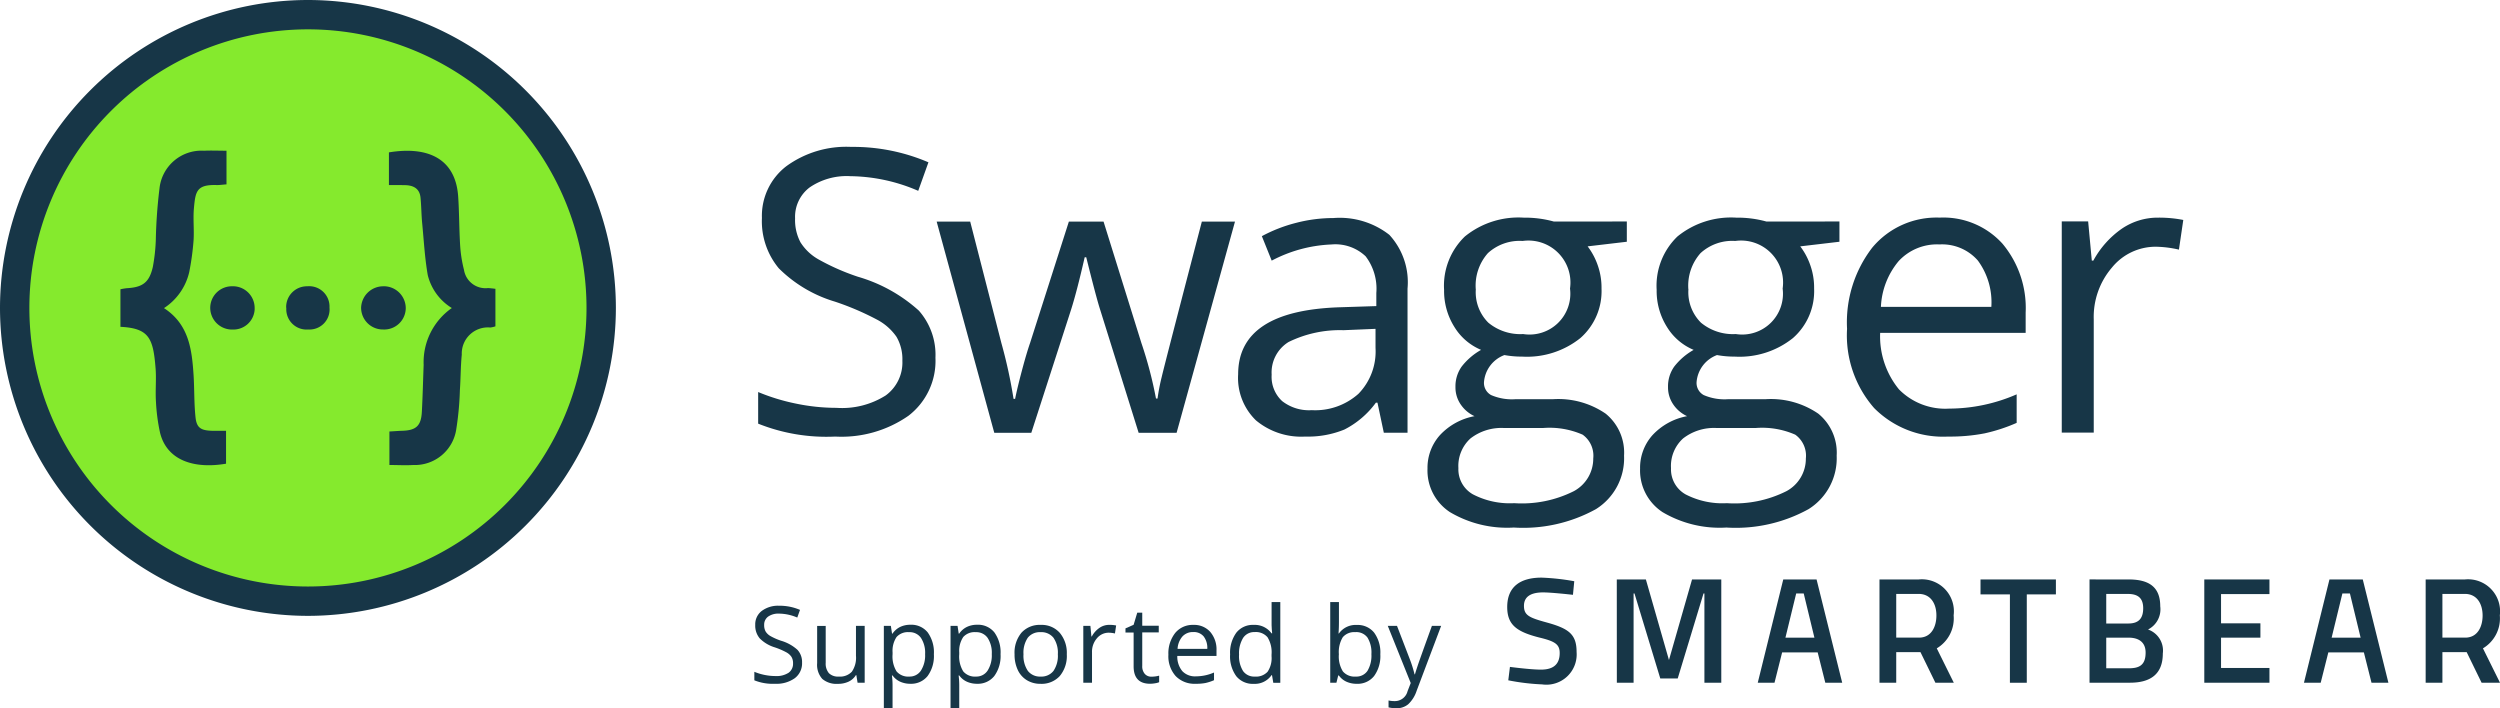 <svg id="Group_1335" data-name="Group 1335" xmlns="http://www.w3.org/2000/svg" width="114.811" height="32.527" viewBox="0 0 114.811 32.527">
  <g id="Group_1316" data-name="Group 1316" transform="translate(0 0)">
    <g id="Group_1315" data-name="Group 1315" transform="translate(0 0)">
      <g id="Group_1314" data-name="Group 1314">
        <g id="Group_1313" data-name="Group 1313">
          <g id="Group_1310" data-name="Group 1310" transform="translate(0.674 0.674)">
            <path id="Path_492" data-name="Path 492" d="M-3563.939-3684.371a13.483,13.483,0,0,1-13.468-13.467,13.483,13.483,0,0,1,13.468-13.467,13.482,13.482,0,0,1,13.468,13.467A13.482,13.482,0,0,1-3563.939-3684.371Z" transform="translate(3577.407 3711.306)" fill="#85ea2d"/>
          </g>
          <g id="Group_1312" data-name="Group 1312">
            <g id="Group_1311" data-name="Group 1311">
              <path id="Path_493" data-name="Path 493" d="M-3565.649-3712.343a12.794,12.794,0,0,1,12.793,12.793,12.794,12.794,0,0,1-12.793,12.794,12.794,12.794,0,0,1-12.793-12.794,12.794,12.794,0,0,1,12.793-12.793m0-1.348a14.157,14.157,0,0,0-14.142,14.141,14.158,14.158,0,0,0,14.142,14.142,14.158,14.158,0,0,0,14.142-14.142,14.157,14.157,0,0,0-14.142-14.141Z" transform="translate(3579.791 3713.691)" fill="#173647"/>
            </g>
          </g>
        </g>
      </g>
    </g>
    <path id="Path_494" data-name="Path 494" d="M-3556.845-3686.576c-.043.484.016.984-.016,1.474a12.089,12.089,0,0,1-.2,1.458,2.7,2.7,0,0,1-1.158,1.648c1.153.75,1.283,1.914,1.36,3.094.038.636.021,1.277.087,1.909.049.489.24.614.745.63.207.006.418,0,.658,0v1.512c-1.5.255-2.73-.168-3.034-1.435a8.7,8.7,0,0,1-.185-1.414c-.033-.506.022-1.012-.016-1.517-.109-1.387-.289-1.854-1.615-1.92v-1.724a2.563,2.563,0,0,1,.288-.049c.729-.039,1.038-.262,1.2-.979a8.277,8.277,0,0,0,.136-1.224,23.238,23.238,0,0,1,.169-2.376,1.939,1.939,0,0,1,2.045-1.735c.326-.016.658,0,1.033,0v1.545c-.157.01-.293.032-.435.032C-3556.725-3687.68-3556.774-3687.359-3556.845-3686.576Zm1.811,3.578h-.022a.994.994,0,0,0-1.038.941,1,1,0,0,0,.941,1.044h.065a.978.978,0,0,0,1.033-.919v-.054A1,1,0,0,0-3555.034-3683Zm3.41,0a.953.953,0,0,0-.984.919.512.512,0,0,0,.006.092.932.932,0,0,0,1.011.973.922.922,0,0,0,.973-1.006A.935.935,0,0,0-3551.624-3683Zm3.491,0a1.016,1.016,0,0,0-1.033.984,1,1,0,0,0,1,1h.011a.99.99,0,0,0,1.039-.979A1.01,1.01,0,0,0-3548.133-3683Zm4.791.082a1,1,0,0,1-1.1-.837,6.075,6.075,0,0,1-.179-1.169c-.043-.729-.038-1.463-.087-2.192-.114-1.729-1.365-2.333-3.181-2.034v1.5c.288,0,.511,0,.734.005.386.005.68.152.718.582.038.392.038.789.077,1.185.076.789.119,1.588.255,2.366A2.463,2.463,0,0,0-3545-3682a3.035,3.035,0,0,0-1.294,2.61c-.027.712-.044,1.43-.082,2.147-.032.653-.261.865-.919.881-.185.005-.365.022-.571.032v1.539c.386,0,.74.022,1.093,0a1.923,1.923,0,0,0,1.98-1.664,13.838,13.838,0,0,0,.163-1.773c.038-.543.033-1.093.087-1.631a1.2,1.2,0,0,1,1.311-1.246,1.166,1.166,0,0,0,.234-.054v-1.724C-3543.141-3682.9-3543.239-3682.911-3543.342-3682.917Z" transform="translate(3565.75 3696.146)" fill="#173647"/>
  </g>
  <g id="Group_1333" data-name="Group 1333" transform="translate(34.643 6.747)">
    <g id="Group_1317" data-name="Group 1317" transform="translate(0.174)">
      <path id="Path_495" data-name="Path 495" d="M-3448.481-3680.139a3.175,3.175,0,0,1-1.239,2.664,5.373,5.373,0,0,1-3.363.956,8.429,8.429,0,0,1-3.54-.593v-1.452a9.3,9.3,0,0,0,1.735.531,9.119,9.119,0,0,0,1.859.195,3.748,3.748,0,0,0,2.266-.571A1.872,1.872,0,0,0-3450-3680a2.039,2.039,0,0,0-.27-1.1,2.511,2.511,0,0,0-.9-.792,12.666,12.666,0,0,0-1.925-.823,6.141,6.141,0,0,1-2.58-1.531,3.38,3.38,0,0,1-.775-2.31,2.872,2.872,0,0,1,1.124-2.381,4.672,4.672,0,0,1,2.974-.885,8.765,8.765,0,0,1,3.549.708l-.469,1.31a8.024,8.024,0,0,0-3.115-.673,3.012,3.012,0,0,0-1.867.513,1.691,1.691,0,0,0-.673,1.425,2.181,2.181,0,0,0,.248,1.1,2.325,2.325,0,0,0,.836.788,10.38,10.38,0,0,0,1.8.792,7.131,7.131,0,0,1,2.8,1.557A3.064,3.064,0,0,1-3448.481-3680.139Z" transform="translate(3456.624 3689.821)" fill="#173647"/>
      <path id="Path_496" data-name="Path 496" d="M-3418.34-3668l-1.779-5.691q-.168-.522-.628-2.372h-.071q-.354,1.549-.62,2.39l-1.832,5.673h-1.7l-2.646-9.7h1.54q.938,3.656,1.429,5.567a22.6,22.6,0,0,1,.562,2.575h.071q.1-.5.314-1.305t.376-1.27l1.779-5.567h1.593l1.735,5.567a18.726,18.726,0,0,1,.673,2.558h.071a9.52,9.52,0,0,1,.19-.983q.155-.663,1.845-7.142h1.522l-2.682,9.7Z" transform="translate(3435.815 3681.13)" fill="#173647"/>
      <path id="Path_497" data-name="Path 497" d="M-3371.955-3668.409l-.292-1.381h-.071a4.082,4.082,0,0,1-1.447,1.235,4.413,4.413,0,0,1-1.8.323,3.242,3.242,0,0,1-2.261-.743,2.712,2.712,0,0,1-.819-2.116q0-2.938,4.7-3.08l1.646-.053v-.6a2.458,2.458,0,0,0-.491-1.686,2.02,2.02,0,0,0-1.571-.544,6.4,6.4,0,0,0-2.743.743l-.452-1.124a6.887,6.887,0,0,1,1.571-.611,6.8,6.8,0,0,1,1.712-.221,3.7,3.7,0,0,1,2.571.77,3.211,3.211,0,0,1,.836,2.469v6.62Zm-3.319-1.036a2.98,2.98,0,0,0,2.155-.752,2.783,2.783,0,0,0,.783-2.106v-.876l-1.469.062a5.35,5.35,0,0,0-2.527.544,1.642,1.642,0,0,0-.774,1.5,1.514,1.514,0,0,0,.482,1.212A2,2,0,0,0-3375.274-3669.444Z" transform="translate(3400.689 3681.534)" fill="#173647"/>
      <path id="Path_498" data-name="Path 498" d="M-3338.717-3678.154v.93l-1.8.212a3.108,3.108,0,0,1,.443.81,3.094,3.094,0,0,1,.195,1.128,2.868,2.868,0,0,1-.973,2.275,3.927,3.927,0,0,1-2.673.85,4.457,4.457,0,0,1-.814-.071,1.446,1.446,0,0,0-.938,1.248.634.634,0,0,0,.327.589,2.4,2.4,0,0,0,1.124.19h1.717a3.843,3.843,0,0,1,2.42.664,2.305,2.305,0,0,1,.845,1.929,2.755,2.755,0,0,1-1.292,2.456,6.914,6.914,0,0,1-3.77.845,5.152,5.152,0,0,1-2.934-.708,2.286,2.286,0,0,1-1.031-2,2.248,2.248,0,0,1,.567-1.531,2.888,2.888,0,0,1,1.593-.876,1.536,1.536,0,0,1-.624-.522,1.383,1.383,0,0,1-.252-.823,1.562,1.562,0,0,1,.283-.929,2.971,2.971,0,0,1,.894-.77,2.619,2.619,0,0,1-1.226-1.053,3.1,3.1,0,0,1-.473-1.7,3.138,3.138,0,0,1,.956-2.456,3.9,3.9,0,0,1,2.708-.863,4.938,4.938,0,0,1,1.372.177Zm-7.735,11.329a1.317,1.317,0,0,0,.664,1.2,3.671,3.671,0,0,0,1.9.407,5.314,5.314,0,0,0,2.74-.553,1.694,1.694,0,0,0,.889-1.5,1.188,1.188,0,0,0-.487-1.093,3.781,3.781,0,0,0-1.832-.305h-1.761a2.318,2.318,0,0,0-1.558.478A1.707,1.707,0,0,0-3346.452-3666.826Zm.8-8.222a1.974,1.974,0,0,0,.575,1.54,2.3,2.3,0,0,0,1.6.522,1.874,1.874,0,0,0,2.151-2.089,1.928,1.928,0,0,0-2.177-2.186,2.155,2.155,0,0,0-1.593.558A2.246,2.246,0,0,0-3345.655-3675.048Z" transform="translate(3378.611 3681.579)" fill="#173647"/>
      <path id="Path_499" data-name="Path 499" d="M-3304.178-3678.154v.93l-1.8.212a3.079,3.079,0,0,1,.442.81,3.088,3.088,0,0,1,.195,1.128,2.866,2.866,0,0,1-.974,2.275,3.926,3.926,0,0,1-2.672.85,4.455,4.455,0,0,1-.814-.071,1.446,1.446,0,0,0-.938,1.248.634.634,0,0,0,.327.589,2.4,2.4,0,0,0,1.124.19h1.717a3.845,3.845,0,0,1,2.421.664,2.306,2.306,0,0,1,.845,1.929,2.754,2.754,0,0,1-1.292,2.456,6.917,6.917,0,0,1-3.771.845,5.15,5.15,0,0,1-2.934-.708,2.286,2.286,0,0,1-1.031-2,2.247,2.247,0,0,1,.566-1.531,2.885,2.885,0,0,1,1.593-.876,1.537,1.537,0,0,1-.624-.522,1.383,1.383,0,0,1-.252-.823,1.56,1.56,0,0,1,.283-.929,2.974,2.974,0,0,1,.894-.77,2.619,2.619,0,0,1-1.226-1.053,3.1,3.1,0,0,1-.473-1.7,3.138,3.138,0,0,1,.956-2.456,3.9,3.9,0,0,1,2.708-.863,4.943,4.943,0,0,1,1.372.177Zm-7.735,11.329a1.318,1.318,0,0,0,.664,1.2,3.671,3.671,0,0,0,1.9.407,5.313,5.313,0,0,0,2.74-.553,1.693,1.693,0,0,0,.889-1.5,1.188,1.188,0,0,0-.487-1.093,3.781,3.781,0,0,0-1.832-.305h-1.761a2.317,2.317,0,0,0-1.558.478A1.706,1.706,0,0,0-3311.913-3666.826Zm.8-8.222a1.974,1.974,0,0,0,.576,1.54,2.3,2.3,0,0,0,1.6.522,1.874,1.874,0,0,0,2.151-2.089,1.928,1.928,0,0,0-2.177-2.186,2.155,2.155,0,0,0-1.593.558A2.247,2.247,0,0,0-3311.117-3675.048Z" transform="translate(3353.836 3681.579)" fill="#173647"/>
      <path id="Path_500" data-name="Path 500" d="M-3275.082-3668.277a4.456,4.456,0,0,1-3.394-1.31,5.07,5.07,0,0,1-1.243-3.638,5.622,5.622,0,0,1,1.155-3.726,3.836,3.836,0,0,1,3.1-1.381,3.659,3.659,0,0,1,2.885,1.2,4.6,4.6,0,0,1,1.062,3.164v.929h-6.682a3.844,3.844,0,0,0,.863,2.593,2.984,2.984,0,0,0,2.306.885,7.8,7.8,0,0,0,3.1-.655v1.31a7.816,7.816,0,0,1-1.473.482A8.3,8.3,0,0,1-3275.082-3668.277Zm-.4-8.824a2.4,2.4,0,0,0-1.863.761,3.507,3.507,0,0,0-.819,2.106h5.071a3.228,3.228,0,0,0-.62-2.128A2.179,2.179,0,0,0-3275.48-3677.1Z" transform="translate(3329.727 3681.579)" fill="#173647"/>
      <path id="Path_501" data-name="Path 501" d="M-3240.424-3678.331a5.752,5.752,0,0,1,1.159.106l-.2,1.363a5.013,5.013,0,0,0-1.062-.133,2.586,2.586,0,0,0-2.014.956,3.485,3.485,0,0,0-.836,2.381v5.2h-1.469v-9.7h1.212l.168,1.8h.071a4.259,4.259,0,0,1,1.3-1.46A2.929,2.929,0,0,1-3240.424-3678.331Z" transform="translate(3304.714 3681.579)" fill="#173647"/>
    </g>
    <g id="Group_1332" data-name="Group 1332" transform="translate(0 19.781)">
      <g id="Group_1331" data-name="Group 1331">
        <g id="Group_1329" data-name="Group 1329" transform="translate(34.578)">
          <g id="Group_1328" data-name="Group 1328">
            <g id="Group_1327" data-name="Group 1327">
              <g id="Group_1318" data-name="Group 1318">
                <path id="Path_502" data-name="Path 502" d="M-3331.9-3619.056s-.97-.111-1.371-.111c-.582,0-.879.208-.879.616,0,.443.249.547,1.06.769,1,.277,1.357.54,1.357,1.35a1.391,1.391,0,0,1-1.586,1.489,10.077,10.077,0,0,1-1.551-.187l.076-.616s.935.125,1.426.125c.589,0,.859-.263.859-.762,0-.4-.215-.54-.942-.713-1.025-.263-1.468-.575-1.468-1.4,0-.956.63-1.35,1.579-1.35a10.5,10.5,0,0,1,1.5.166Z" transform="translate(3334.916 3619.845)" fill="#173647"/>
              </g>
              <g id="Group_1319" data-name="Group 1319" transform="translate(5.029 0.083)">
                <path id="Path_503" data-name="Path 503" d="M-3317.125-3619.551h1.336l1.06,3.7,1.06-3.7h1.343v4.743h-.775v-4.1h-.041l-1.185,3.905h-.8l-1.185-3.905h-.041v4.1h-.769Z" transform="translate(3317.125 3619.551)" fill="#173647"/>
              </g>
              <g id="Group_1320" data-name="Group 1320" transform="translate(21.733 0.083)">
                <path id="Path_504" data-name="Path 504" d="M-3258.035-3619.551h3.462v.686h-1.337v4.058h-.775v-4.058h-1.35Z" transform="translate(3258.035 3619.551)" fill="#173647"/>
              </g>
              <g id="Group_1321" data-name="Group 1321" transform="translate(26.739 0.083)">
                <path id="Path_505" data-name="Path 505" d="M-3238.524-3619.551c.942,0,1.448.353,1.448,1.233a1.042,1.042,0,0,1-.561,1.066,1.024,1.024,0,0,1,.679,1.1c0,.969-.588,1.343-1.51,1.343h-1.856v-4.743Zm-1.032.665v1.358h1.018c.471,0,.679-.236.679-.7s-.236-.658-.706-.658Zm0,2.008v1.406h1.046c.478,0,.762-.152.762-.72,0-.54-.4-.686-.776-.686Z" transform="translate(3240.324 3619.551)" fill="#173647"/>
              </g>
              <g id="Group_1322" data-name="Group 1322" transform="translate(32.01 0.083)">
                <path id="Path_506" data-name="Path 506" d="M-3221.678-3619.551h2.992v.672h-2.223v1.343h1.808v.658h-1.808v1.392h2.223v.678h-2.992Z" transform="translate(3221.678 3619.551)" fill="#173647"/>
              </g>
              <g id="Group_1323" data-name="Group 1323" transform="translate(36.588 0.083)">
                <path id="Path_507" data-name="Path 507" d="M-3204.315-3619.551h1.53l1.177,4.743h-.776l-.35-1.392h-1.633l-.35,1.392h-.769Zm.1,2.673h1.331l-.491-2.029h-.346Z" transform="translate(3205.485 3619.551)" fill="#173647"/>
              </g>
              <g id="Group_1324" data-name="Group 1324" transform="translate(42.176 0.083)">
                <path id="Path_508" data-name="Path 508" d="M-3184.946-3616.214v1.406h-.769v-4.743h1.8a1.471,1.471,0,0,1,1.606,1.651,1.6,1.6,0,0,1-.775,1.513l.783,1.579h-.845l-.686-1.406Zm1.032-2.673h-1.032v2.008h1.046c.582,0,.8-.523.8-1.014C-3183.1-3618.433-3183.36-3618.887-3183.914-3618.887Z" transform="translate(3185.715 3619.551)" fill="#173647"/>
              </g>
              <g id="Group_1325" data-name="Group 1325" transform="translate(11.504 0.083)">
                <path id="Path_509" data-name="Path 509" d="M-3293.049-3619.551h1.53l1.177,4.743h-.776l-.35-1.392h-1.633l-.35,1.392h-.769Zm.1,2.673h1.331l-.491-2.029h-.346Z" transform="translate(3294.219 3619.551)" fill="#173647"/>
              </g>
              <g id="Group_1326" data-name="Group 1326" transform="translate(17.093 0.083)">
                <path id="Path_510" data-name="Path 510" d="M-3273.68-3616.214v1.406h-.769v-4.743h1.8a1.471,1.471,0,0,1,1.606,1.651,1.6,1.6,0,0,1-.775,1.513l.782,1.579h-.845l-.686-1.406Zm1.031-2.673h-1.031v2.008h1.045c.582,0,.8-.523.8-1.014C-3271.832-3618.433-3272.095-3618.887-3272.649-3618.887Z" transform="translate(3274.449 3619.551)" fill="#173647"/>
              </g>
            </g>
          </g>
        </g>
        <g id="Group_1330" data-name="Group 1330" transform="translate(0 1.12)">
          <path id="Path_511" data-name="Path 511" d="M-3455.048-3612.661a.854.854,0,0,1-.333.717,1.446,1.446,0,0,1-.905.257,2.267,2.267,0,0,1-.953-.159v-.391a2.488,2.488,0,0,0,.467.143,2.492,2.492,0,0,0,.5.052,1.011,1.011,0,0,0,.61-.154.505.505,0,0,0,.2-.427.549.549,0,0,0-.073-.3.671.671,0,0,0-.243-.213,3.369,3.369,0,0,0-.518-.222,1.652,1.652,0,0,1-.694-.412.91.91,0,0,1-.208-.622.773.773,0,0,1,.3-.641,1.257,1.257,0,0,1,.8-.238,2.362,2.362,0,0,1,.956.191l-.126.352a2.166,2.166,0,0,0-.839-.181.81.81,0,0,0-.5.138.455.455,0,0,0-.181.383.589.589,0,0,0,.067.3.63.63,0,0,0,.225.212,2.831,2.831,0,0,0,.485.213,1.921,1.921,0,0,1,.754.419A.824.824,0,0,1-3455.048-3612.661Z" transform="translate(3457.239 3615.441)" fill="#173647"/>
          <path id="Path_512" data-name="Path 512" d="M-3446.661-3612.006v1.694a.681.681,0,0,0,.146.476.592.592,0,0,0,.455.157.742.742,0,0,0,.6-.224,1.131,1.131,0,0,0,.189-.731v-1.372h.4v2.611h-.326l-.057-.35h-.021a.786.786,0,0,1-.337.3,1.13,1.13,0,0,1-.492.1,1,1,0,0,1-.713-.226.962.962,0,0,1-.237-.724v-1.708Z" transform="translate(3449.938 3613.102)" fill="#173647"/>
          <path id="Path_513" data-name="Path 513" d="M-3434.968-3609.468a1.125,1.125,0,0,1-.466-.094.875.875,0,0,1-.354-.289h-.029a3.5,3.5,0,0,1,.029.434v1.074h-.4v-3.783h.322l.055.357h.019a.92.92,0,0,1,.355-.31,1.081,1.081,0,0,1,.465-.1.966.966,0,0,1,.8.354,1.566,1.566,0,0,1,.282,1,1.554,1.554,0,0,1-.287,1A.967.967,0,0,1-3434.968-3609.468Zm-.057-2.37a.7.7,0,0,0-.579.222,1.141,1.141,0,0,0-.183.705v.088a1.306,1.306,0,0,0,.183.787.7.7,0,0,0,.589.237.612.612,0,0,0,.53-.274,1.3,1.3,0,0,0,.192-.755,1.247,1.247,0,0,0-.192-.749A.63.63,0,0,0-3435.025-3611.838Z" transform="translate(3442.135 3613.222)" fill="#173647"/>
          <path id="Path_514" data-name="Path 514" d="M-3424.135-3609.468a1.13,1.13,0,0,1-.466-.094.873.873,0,0,1-.354-.289h-.029a3.5,3.5,0,0,1,.029.434v1.074h-.4v-3.783h.322l.054.357h.02a.918.918,0,0,1,.355-.31,1.079,1.079,0,0,1,.464-.1.965.965,0,0,1,.8.354,1.566,1.566,0,0,1,.282,1,1.553,1.553,0,0,1-.287,1A.966.966,0,0,1-3424.135-3609.468Zm-.057-2.37a.7.7,0,0,0-.579.222,1.138,1.138,0,0,0-.184.705v.088a1.3,1.3,0,0,0,.184.787.7.7,0,0,0,.588.237.612.612,0,0,0,.53-.274,1.3,1.3,0,0,0,.192-.755,1.247,1.247,0,0,0-.192-.749A.63.63,0,0,0-3424.192-3611.838Z" transform="translate(3434.365 3613.222)" fill="#173647"/>
          <path id="Path_515" data-name="Path 515" d="M-3412.566-3610.824a1.439,1.439,0,0,1-.322,1,1.131,1.131,0,0,1-.888.358,1.176,1.176,0,0,1-.622-.165,1.083,1.083,0,0,1-.419-.471,1.64,1.64,0,0,1-.148-.72,1.436,1.436,0,0,1,.319-.994,1.129,1.129,0,0,1,.886-.356,1.105,1.105,0,0,1,.871.364A1.434,1.434,0,0,1-3412.566-3610.824Zm-1.989,0a1.242,1.242,0,0,0,.2.763.7.7,0,0,0,.589.262.7.7,0,0,0,.589-.261,1.231,1.231,0,0,0,.2-.764,1.212,1.212,0,0,0-.2-.756.707.707,0,0,0-.594-.258.7.7,0,0,0-.586.255A1.228,1.228,0,0,0-3414.555-3610.824Z" transform="translate(3426.915 3613.222)" fill="#173647"/>
          <path id="Path_516" data-name="Path 516" d="M-3402.589-3612.174a1.517,1.517,0,0,1,.312.029l-.055.367a1.345,1.345,0,0,0-.286-.036.7.7,0,0,0-.542.258.936.936,0,0,0-.225.641v1.4h-.4v-2.611h.326l.046.484h.019a1.139,1.139,0,0,1,.35-.393A.791.791,0,0,1-3402.589-3612.174Z" transform="translate(3418.892 3613.222)" fill="#173647"/>
          <path id="Path_517" data-name="Path 517" d="M-3395.746-3611.209a1.3,1.3,0,0,0,.2-.015,1.392,1.392,0,0,0,.155-.032v.3a.716.716,0,0,1-.189.051,1.409,1.409,0,0,1-.225.021q-.757,0-.758-.8v-1.553h-.374v-.19l.374-.165.167-.557h.229v.6h.758v.307h-.758v1.537a.527.527,0,0,0,.112.362A.389.389,0,0,0-3395.746-3611.209Z" transform="translate(3413.981 3614.637)" fill="#173647"/>
          <path id="Path_518" data-name="Path 518" d="M-3388.721-3609.468a1.2,1.2,0,0,1-.914-.353,1.363,1.363,0,0,1-.335-.979,1.515,1.515,0,0,1,.311-1,1.034,1.034,0,0,1,.835-.372.985.985,0,0,1,.777.323,1.237,1.237,0,0,1,.286.852v.25h-1.8a1.038,1.038,0,0,0,.232.7.8.8,0,0,0,.62.238,2.106,2.106,0,0,0,.834-.176v.353a2.114,2.114,0,0,1-.4.13A2.254,2.254,0,0,1-3388.721-3609.468Zm-.107-2.375a.645.645,0,0,0-.5.205.944.944,0,0,0-.221.567h1.365a.869.869,0,0,0-.167-.573A.585.585,0,0,0-3388.828-3611.843Z" transform="translate(3408.985 3613.222)" fill="#173647"/>
          <path id="Path_519" data-name="Path 519" d="M-3378.019-3612.525h-.021a.93.93,0,0,1-.819.4.97.97,0,0,1-.8-.35,1.543,1.543,0,0,1-.284-1,1.567,1.567,0,0,1,.286-1,.962.962,0,0,1,.8-.357.949.949,0,0,1,.814.386h.031l-.017-.188-.009-.184v-1.062h.4v3.707h-.322Zm-.791.066a.72.72,0,0,0,.587-.22,1.111,1.111,0,0,0,.183-.711v-.083a1.311,1.311,0,0,0-.185-.792.7.7,0,0,0-.59-.237.605.605,0,0,0-.532.27,1.347,1.347,0,0,0-.185.764,1.291,1.291,0,0,0,.184.755A.622.622,0,0,0-3378.81-3612.459Z" transform="translate(3401.792 3615.882)" fill="#173647"/>
          <path id="Path_520" data-name="Path 520" d="M-3362.462-3614.829a.968.968,0,0,1,.8.352,1.542,1.542,0,0,1,.285.994,1.555,1.555,0,0,1-.287,1,.966.966,0,0,1-.8.356,1.13,1.13,0,0,1-.465-.094.873.873,0,0,1-.354-.29h-.028l-.083.336h-.284v-3.707h.4v.9c0,.2-.006.383-.019.543h.019A.939.939,0,0,1-3362.462-3614.829Zm-.057.331a.69.69,0,0,0-.583.232,1.311,1.311,0,0,0-.179.783,1.3,1.3,0,0,0,.184.787.7.7,0,0,0,.588.237.611.611,0,0,0,.543-.265,1.367,1.367,0,0,0,.179-.764,1.311,1.311,0,0,0-.179-.76A.634.634,0,0,0-3362.52-3614.5Z" transform="translate(3390.125 3615.882)" fill="#173647"/>
          <path id="Path_521" data-name="Path 521" d="M-3354.333-3612.006h.424l.572,1.489a5.787,5.787,0,0,1,.234.736h.019c.021-.081.064-.219.13-.416s.281-.8.647-1.809h.424l-1.122,2.973a1.479,1.479,0,0,1-.389.625.829.829,0,0,1-.547.185,1.6,1.6,0,0,1-.357-.041v-.317a1.362,1.362,0,0,0,.293.029.6.6,0,0,0,.581-.458l.145-.372Z" transform="translate(3383.423 3613.102)" fill="#173647"/>
        </g>
      </g>
    </g>
  </g>
</svg>
